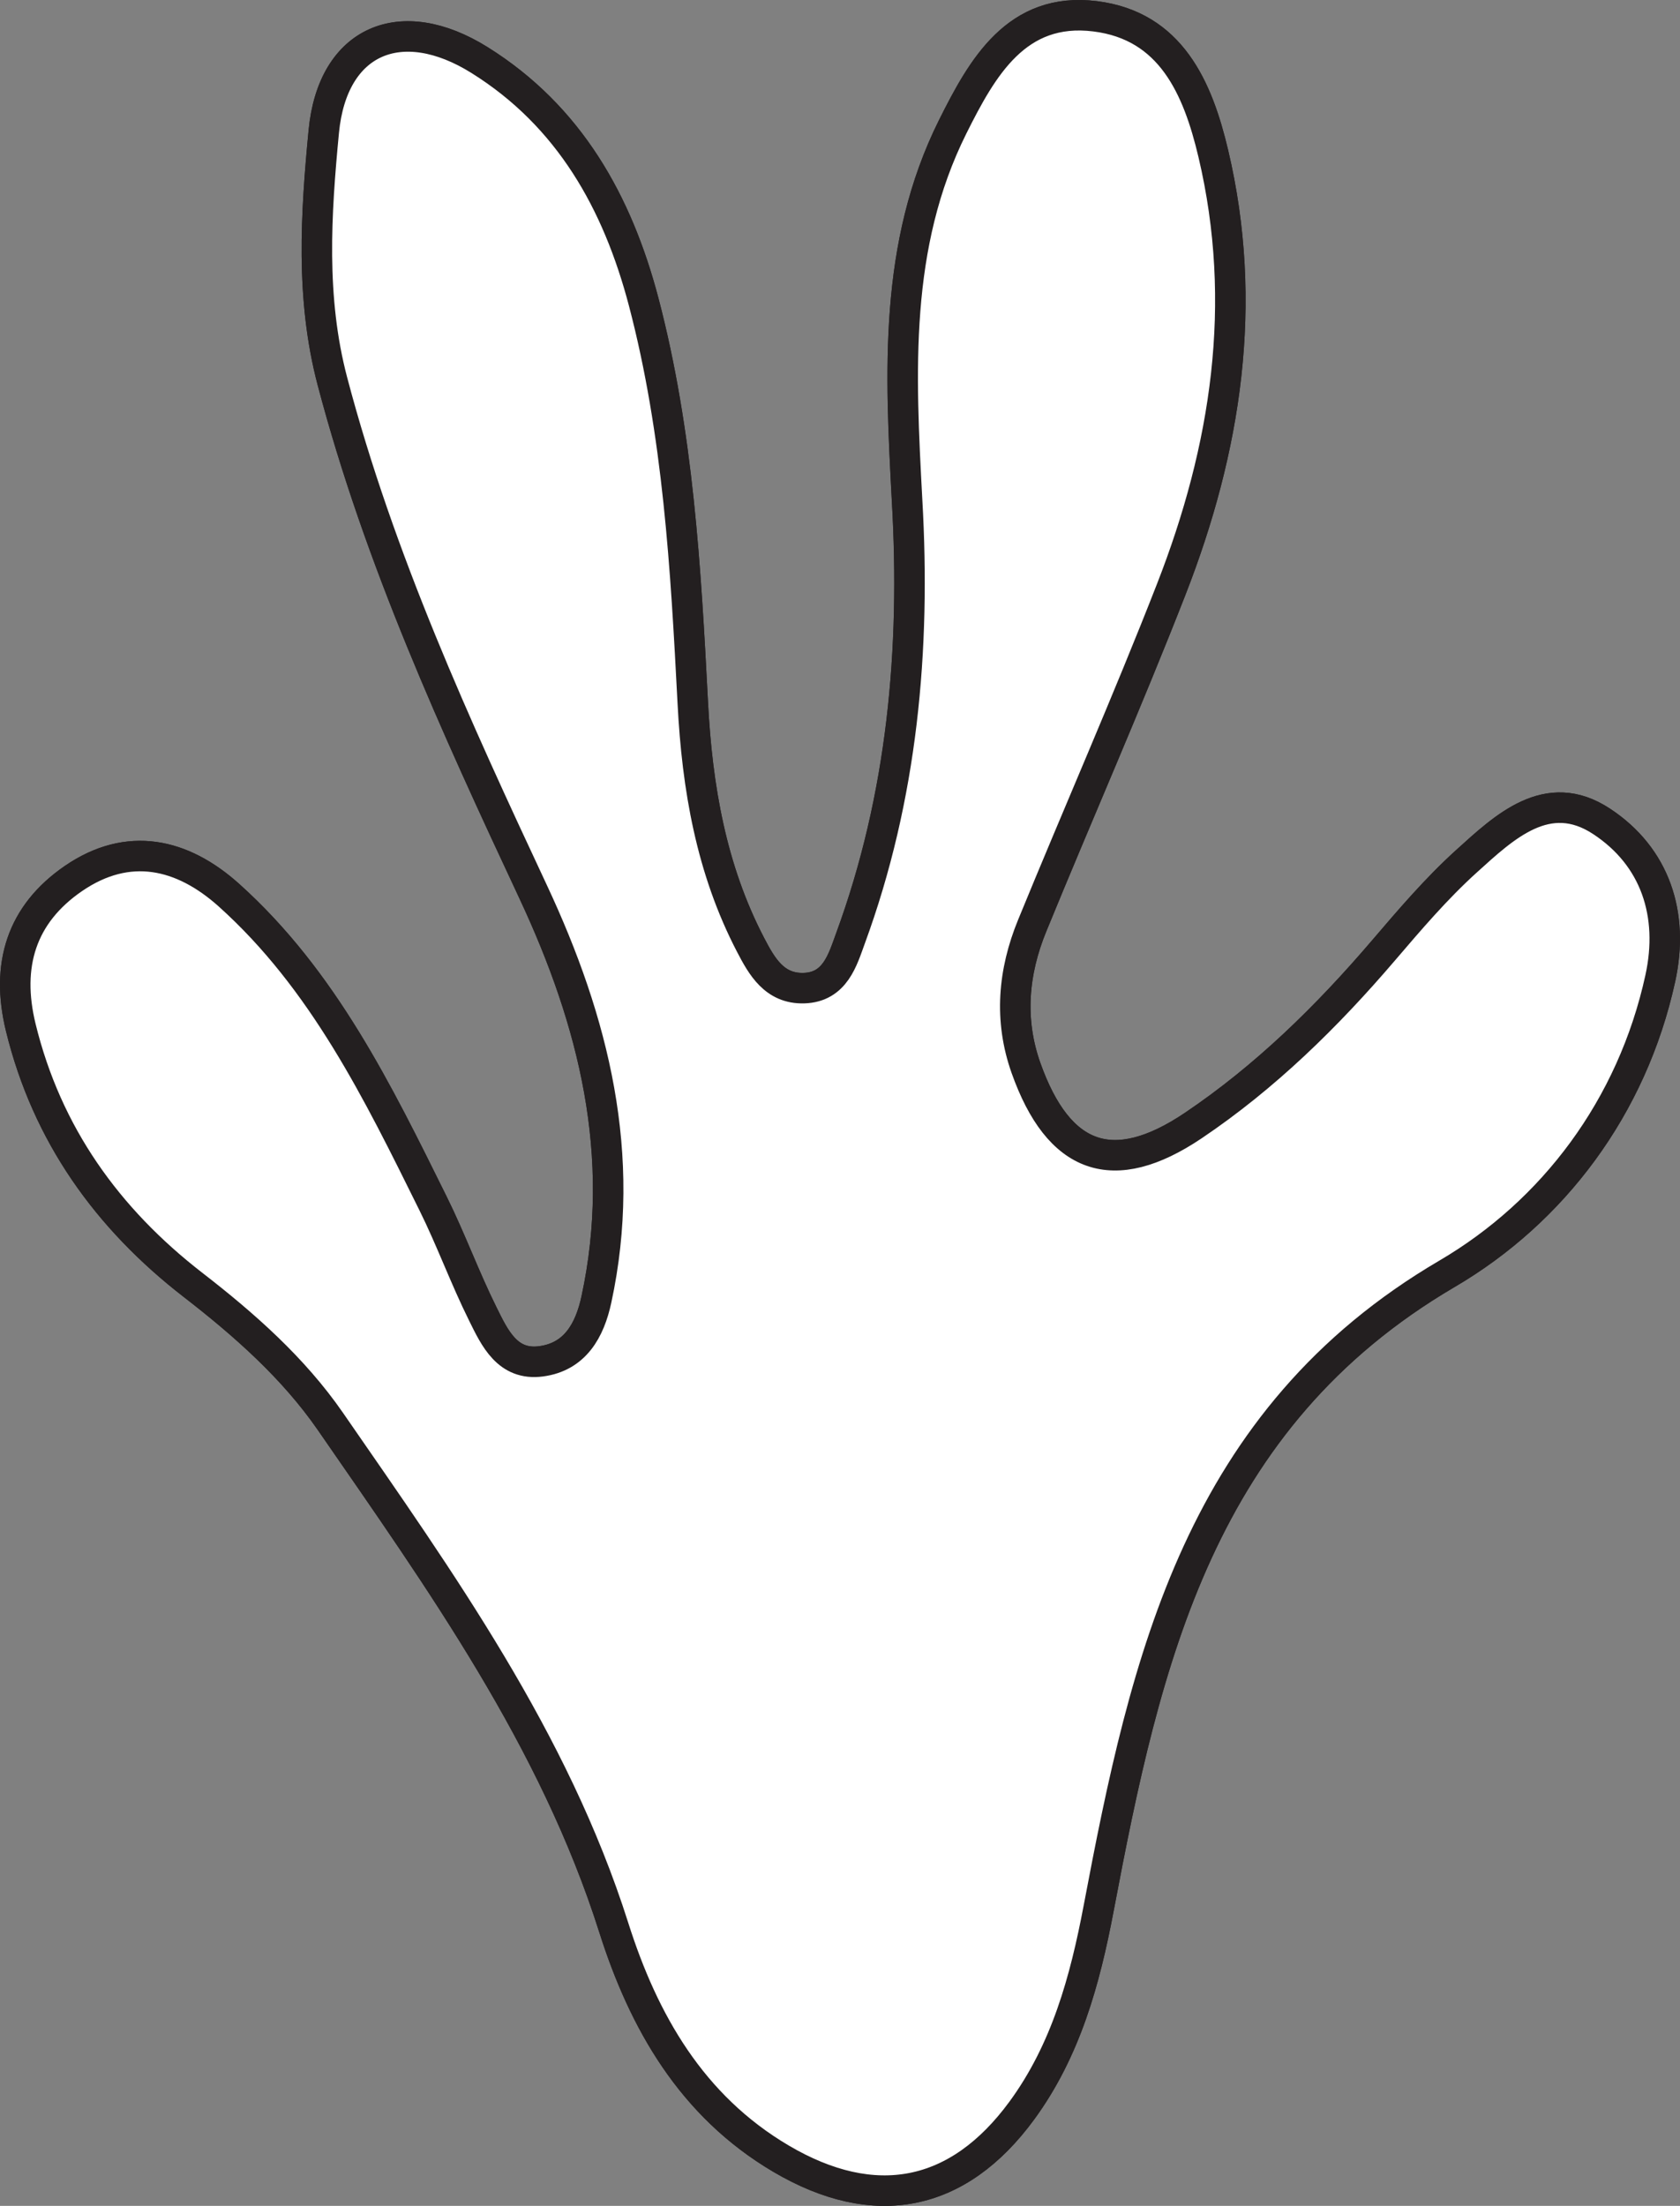 <?xml version="1.0" encoding="UTF-8"?>
<svg xmlns="http://www.w3.org/2000/svg" xmlns:xlink="http://www.w3.org/1999/xlink" width="165.285pt" height="216.909pt" viewBox="0 0 165.285 216.909" version="1.1">
<rect x="0" y="0" width="165.285" height="216.909" fill="#808080" stroke="none"/>
<g id="surface1">
<path style=" stroke:none;fill-rule:nonzero;fill:rgb(100%,100%,100%);fill-opacity:1;" d="M 89.234 49.168 C 90.09 63.887 88.785 78.348 83.672 92.277 C 82.91 94.352 82.176 97.074 79.094 97.168 C 76.195 97.254 74.941 95.016 73.844 92.914 C 69.969 85.477 68.59 77.434 68.16 69.133 C 67.473 55.875 66.723 42.602 63.328 29.688 C 60.754 19.91 56.027 11.43 47.176 5.906 C 39.496 1.105 32.723 3.902 31.855 12.926 C 31.078 21.039 30.547 29.305 32.699 37.473 C 37.316 55.004 44.812 71.371 52.457 87.703 C 58.418 100.438 61.734 113.633 58.676 127.781 C 58.023 130.805 56.59 133.418 53.227 133.863 C 49.922 134.301 48.668 131.555 47.504 129.211 C 45.734 125.652 44.371 121.895 42.605 118.336 C 37.184 107.391 31.816 96.359 22.516 88.016 C 17.934 83.91 12.629 82.688 7.234 86.379 C 2.09 89.902 0.551 94.922 2.043 101.035 C 4.617 111.555 10.559 119.816 18.977 126.332 C 24.066 130.273 28.875 134.523 32.508 139.773 C 43.359 155.473 54.5 170.996 60.387 189.547 C 63.316 198.789 68.043 207.082 76.84 212.266 C 86.027 217.676 94.246 216.105 100.527 207.539 C 104.863 201.625 106.746 194.742 108.09 187.645 C 112.719 163.156 118.008 139.523 142.371 125.25 C 152.781 119.152 160.574 108.891 163.348 96.199 C 164.727 89.906 162.844 84.234 157.57 80.766 C 152.25 77.262 148 81.324 144.262 84.703 C 141.316 87.367 138.707 90.426 136.121 93.453 C 130.559 99.957 124.48 105.914 117.391 110.684 C 109.5 115.992 104.137 114.023 100.938 105.008 C 99.262 100.281 99.684 95.566 101.551 91.016 C 106.07 79.984 110.887 69.074 115.223 57.973 C 120.637 44.125 122.855 29.855 119.371 15.109 C 117.84 8.625 115.191 2.531 107.746 1.602 C 100.016 0.641 96.645 6.633 93.73 12.465 C 87.902 24.148 88.574 36.668 89.234 49.168 "/>
<path style="fill:none;stroke-width:3;stroke-linecap:butt;stroke-linejoin:miter;stroke:rgb(13.73%,12.16%,12.549%);stroke-opacity:1;stroke-miterlimit:10;" d="M -0.001 0.001 C 0.855 -14.718 -0.45 -29.179 -5.563 -43.109 C -6.325 -45.183 -7.059 -47.906 -10.141 -47.999 C -13.04 -48.085 -14.294 -45.847 -15.391 -43.746 C -19.266 -36.308 -20.645 -28.265 -21.075 -19.964 C -21.763 -6.707 -22.513 6.567 -25.907 19.481 C -28.481 29.258 -33.208 37.739 -42.059 43.262 C -49.739 48.063 -56.513 45.266 -57.38 36.243 C -58.157 28.129 -58.688 19.864 -56.536 11.696 C -51.919 -5.835 -44.423 -22.203 -36.778 -38.535 C -30.817 -51.269 -27.501 -64.464 -30.559 -78.613 C -31.212 -81.636 -32.645 -84.249 -36.009 -84.695 C -39.313 -85.132 -40.567 -82.386 -41.731 -80.042 C -43.501 -76.484 -44.864 -72.726 -46.63 -69.167 C -52.052 -58.222 -57.419 -47.191 -66.72 -38.847 C -71.302 -34.742 -76.606 -33.519 -82.001 -37.21 C -87.145 -40.734 -88.684 -45.753 -87.192 -51.867 C -84.618 -62.386 -78.677 -70.648 -70.259 -77.164 C -65.169 -81.105 -60.36 -85.355 -56.727 -90.605 C -45.876 -106.304 -34.735 -121.828 -28.848 -140.378 C -25.919 -149.621 -21.192 -157.914 -12.395 -163.097 C -3.208 -168.507 5.011 -166.937 11.292 -158.371 C 15.628 -152.457 17.511 -145.574 18.855 -138.476 C 23.484 -113.988 28.773 -90.355 53.136 -76.082 C 63.546 -69.984 71.339 -59.722 74.112 -47.031 C 75.491 -40.738 73.609 -35.066 68.335 -31.597 C 63.015 -28.093 58.765 -32.156 55.027 -35.535 C 52.081 -38.199 49.472 -41.257 46.886 -44.285 C 41.323 -50.789 35.245 -56.746 28.155 -61.515 C 20.265 -66.824 14.902 -64.855 11.702 -55.839 C 10.027 -51.113 10.448 -46.398 12.316 -41.847 C 16.835 -30.816 21.652 -19.906 25.987 -8.804 C 31.402 5.043 33.62 19.313 30.136 34.059 C 28.605 40.544 25.956 46.637 18.511 47.567 C 10.78 48.528 7.409 42.536 4.495 36.704 C -1.333 25.02 -0.661 12.501 -0.001 0.001 Z M -0.001 0.001 " transform="matrix(1,0,0,-1,89.235,49.169)"/>
<path style=" stroke:none;fill-rule:nonzero;fill:rgb(100%,100%,100%);fill-opacity:1;" d="M 89.242 49.172 C 88.574 36.668 87.902 24.145 93.73 12.465 C 96.645 6.633 100.016 0.641 107.746 1.602 C 115.191 2.527 117.84 8.625 119.371 15.109 C 122.855 29.855 120.637 44.129 115.223 57.973 C 110.887 69.074 106.07 79.984 101.551 91.016 C 99.684 95.566 99.262 100.277 100.938 105.008 C 104.137 114.02 109.496 115.992 117.391 110.684 C 124.48 105.914 130.559 99.953 136.117 93.453 C 138.707 90.426 141.316 87.367 144.262 84.703 C 148 81.324 152.25 77.262 157.57 80.766 C 162.844 84.234 164.727 89.906 163.348 96.199 C 160.574 108.891 152.781 119.152 142.371 125.25 C 118.008 139.523 112.719 163.156 108.09 187.645 C 106.746 194.742 104.863 201.625 100.527 207.539 C 94.246 216.105 86.027 217.676 76.84 212.266 C 68.043 207.082 63.32 198.789 60.387 189.547 C 54.5 170.996 43.359 155.473 32.508 139.773 C 28.875 134.523 24.066 130.273 18.977 126.336 C 10.559 119.816 4.617 111.555 2.043 101.031 C 0.551 94.922 2.09 89.902 7.234 86.379 C 12.629 82.688 17.934 83.91 22.516 88.016 C 31.816 96.359 37.184 107.391 42.605 118.336 C 44.371 121.895 45.734 125.652 47.504 129.211 C 48.664 131.555 49.922 134.301 53.227 133.863 C 56.59 133.422 58.023 130.805 58.676 127.781 C 61.734 113.633 58.418 100.438 52.457 87.699 C 44.812 71.371 37.32 55.008 32.699 37.473 C 30.547 29.305 31.078 21.039 31.855 12.926 C 32.723 3.898 39.496 1.105 47.18 5.906 C 56.027 11.43 60.754 19.91 63.328 29.688 C 66.723 42.602 67.473 55.875 68.16 69.133 C 68.59 77.434 69.969 85.477 73.848 92.914 C 74.941 95.016 76.195 97.254 79.094 97.164 C 82.176 97.074 82.91 94.352 83.672 92.273 C 88.785 78.348 90.09 63.887 89.242 49.172 "/>
<path style="fill:none;stroke-width:3;stroke-linecap:butt;stroke-linejoin:miter;stroke:rgb(13.73%,12.16%,12.549%);stroke-opacity:1;stroke-miterlimit:10;" d="M -0.002 -0.002 C -0.67 12.502 -1.342 25.025 4.486 36.705 C 7.401 42.537 10.772 48.529 18.502 47.568 C 25.947 46.643 28.596 40.545 30.127 34.061 C 33.611 19.315 31.393 5.041 25.979 -8.803 C 21.643 -19.904 16.826 -30.814 12.307 -41.846 C 10.44 -46.396 10.018 -51.107 11.694 -55.838 C 14.893 -64.85 20.252 -66.822 28.147 -61.514 C 35.236 -56.744 41.315 -50.783 46.873 -44.283 C 49.463 -41.256 52.072 -38.197 55.018 -35.533 C 58.756 -32.154 63.006 -28.092 68.326 -31.596 C 73.6 -35.064 75.483 -40.736 74.104 -47.029 C 71.33 -59.721 63.537 -69.982 53.127 -76.08 C 28.764 -90.353 23.475 -113.986 18.846 -138.475 C 17.502 -145.572 15.619 -152.455 11.283 -158.369 C 5.002 -166.935 -3.217 -168.506 -12.404 -163.096 C -21.201 -157.912 -25.924 -149.619 -28.857 -140.377 C -34.744 -121.826 -45.885 -106.303 -56.736 -90.603 C -60.369 -85.353 -65.178 -81.103 -70.267 -77.166 C -78.685 -70.646 -84.627 -62.385 -87.201 -51.861 C -88.693 -45.752 -87.154 -40.732 -82.01 -37.209 C -76.615 -33.517 -71.31 -34.74 -66.728 -38.846 C -57.428 -47.189 -52.06 -58.221 -46.639 -69.166 C -44.873 -72.725 -43.51 -76.482 -41.74 -80.041 C -40.58 -82.385 -39.322 -85.131 -36.017 -84.693 C -32.654 -84.252 -31.221 -81.635 -30.568 -78.611 C -27.51 -64.463 -30.826 -51.267 -36.787 -38.529 C -44.431 -22.201 -51.924 -5.838 -56.545 11.697 C -58.697 19.865 -58.166 28.131 -57.389 36.244 C -56.521 45.272 -49.748 48.065 -42.064 43.264 C -33.217 37.74 -28.49 29.26 -25.916 19.483 C -22.521 6.568 -21.771 -6.705 -21.084 -19.963 C -20.654 -28.264 -19.275 -36.307 -15.396 -43.744 C -14.303 -45.846 -13.049 -48.084 -10.15 -47.994 C -7.068 -47.904 -6.334 -45.182 -5.572 -43.103 C -0.459 -29.178 0.846 -14.717 -0.002 -0.002 Z M -0.002 -0.002 " transform="matrix(1,0,0,-1,89.244,49.17)"/>
</g>
</svg>

